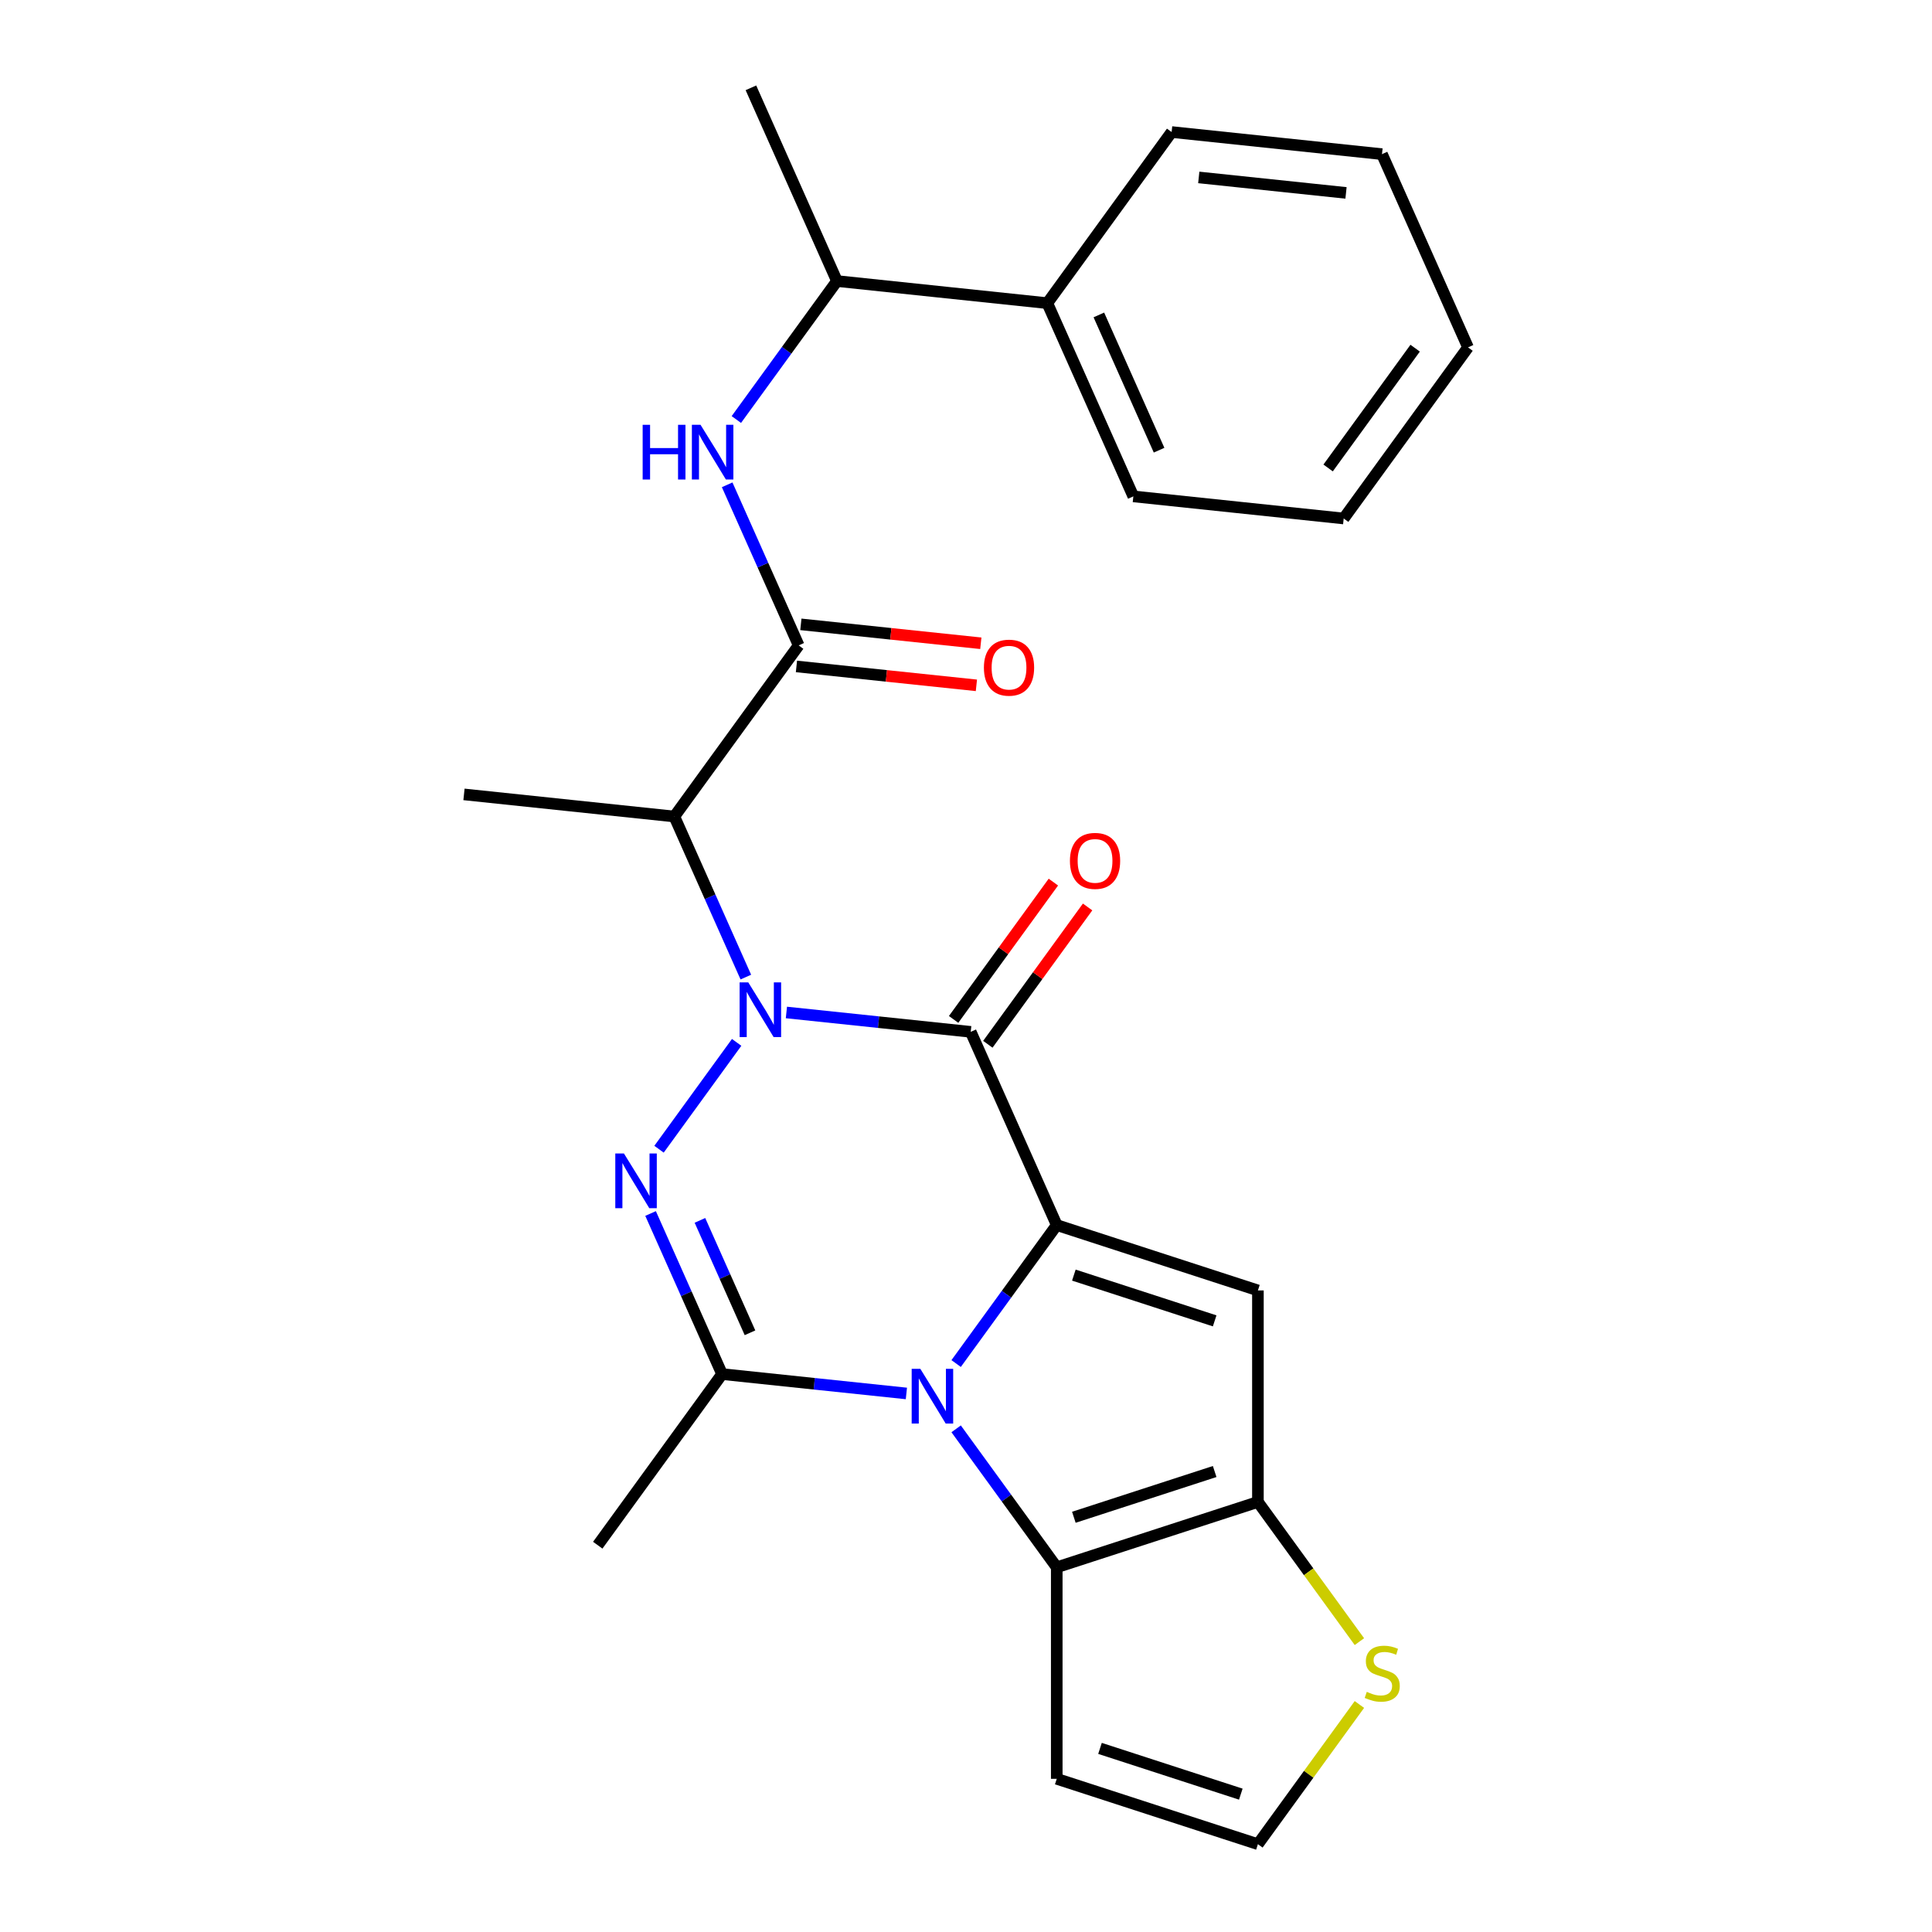 <?xml version='1.0' encoding='iso-8859-1'?>
<svg version='1.1' baseProfile='full'
              xmlns='http://www.w3.org/2000/svg'
                      xmlns:rdkit='http://www.rdkit.org/xml'
                      xmlns:xlink='http://www.w3.org/1999/xlink'
                  xml:space='preserve'
width='1000px' height='1000px' viewBox='0 0 1000 1000'>
<!-- END OF HEADER -->
<rect style='opacity:1.0;fill:#FFFFFF;stroke:none' width='1000' height='1000' x='0' y='0'> </rect>
<path class='bond-2' d='M 407.041,524.054 L 454.742,529.067' style='fill:none;fill-rule:evenodd;stroke:#0000FF;stroke-width:6px;stroke-linecap:butt;stroke-linejoin:miter;stroke-opacity:1' />
<path class='bond-2' d='M 454.742,529.067 L 502.444,534.081' style='fill:none;fill-rule:evenodd;stroke:#000000;stroke-width:6px;stroke-linecap:butt;stroke-linejoin:miter;stroke-opacity:1' />
<path class='bond-3' d='M 381.288,539.534 L 341.111,594.833' style='fill:none;fill-rule:evenodd;stroke:#0000FF;stroke-width:6px;stroke-linecap:butt;stroke-linejoin:miter;stroke-opacity:1' />
<path class='bond-8' d='M 386.041,505.74 L 367.538,464.182' style='fill:none;fill-rule:evenodd;stroke:#0000FF;stroke-width:6px;stroke-linecap:butt;stroke-linejoin:miter;stroke-opacity:1' />
<path class='bond-8' d='M 367.538,464.182 L 349.035,422.623' style='fill:none;fill-rule:evenodd;stroke:#000000;stroke-width:6px;stroke-linecap:butt;stroke-linejoin:miter;stroke-opacity:1' />
<path class='bond-0' d='M 546.973,634.095 L 502.444,534.081' style='fill:none;fill-rule:evenodd;stroke:#000000;stroke-width:6px;stroke-linecap:butt;stroke-linejoin:miter;stroke-opacity:1' />
<path class='bond-5' d='M 546.973,634.095 L 651.093,667.926' style='fill:none;fill-rule:evenodd;stroke:#000000;stroke-width:6px;stroke-linecap:butt;stroke-linejoin:miter;stroke-opacity:1' />
<path class='bond-5' d='M 555.825,659.994 L 628.709,683.675' style='fill:none;fill-rule:evenodd;stroke:#000000;stroke-width:6px;stroke-linecap:butt;stroke-linejoin:miter;stroke-opacity:1' />
<path class='bond-26' d='M 546.973,634.095 L 520.936,669.932' style='fill:none;fill-rule:evenodd;stroke:#000000;stroke-width:6px;stroke-linecap:butt;stroke-linejoin:miter;stroke-opacity:1' />
<path class='bond-26' d='M 520.936,669.932 L 494.899,705.768' style='fill:none;fill-rule:evenodd;stroke:#0000FF;stroke-width:6px;stroke-linecap:butt;stroke-linejoin:miter;stroke-opacity:1' />
<path class='bond-1' d='M 469.146,721.249 L 421.444,716.235' style='fill:none;fill-rule:evenodd;stroke:#0000FF;stroke-width:6px;stroke-linecap:butt;stroke-linejoin:miter;stroke-opacity:1' />
<path class='bond-1' d='M 421.444,716.235 L 373.743,711.222' style='fill:none;fill-rule:evenodd;stroke:#000000;stroke-width:6px;stroke-linecap:butt;stroke-linejoin:miter;stroke-opacity:1' />
<path class='bond-6' d='M 494.899,739.562 L 520.936,775.399' style='fill:none;fill-rule:evenodd;stroke:#0000FF;stroke-width:6px;stroke-linecap:butt;stroke-linejoin:miter;stroke-opacity:1' />
<path class='bond-6' d='M 520.936,775.399 L 546.973,811.236' style='fill:none;fill-rule:evenodd;stroke:#000000;stroke-width:6px;stroke-linecap:butt;stroke-linejoin:miter;stroke-opacity:1' />
<path class='bond-13' d='M 511.301,540.516 L 537.119,504.979' style='fill:none;fill-rule:evenodd;stroke:#000000;stroke-width:6px;stroke-linecap:butt;stroke-linejoin:miter;stroke-opacity:1' />
<path class='bond-13' d='M 537.119,504.979 L 562.938,469.443' style='fill:none;fill-rule:evenodd;stroke:#FF0000;stroke-width:6px;stroke-linecap:butt;stroke-linejoin:miter;stroke-opacity:1' />
<path class='bond-13' d='M 493.587,527.646 L 519.405,492.109' style='fill:none;fill-rule:evenodd;stroke:#000000;stroke-width:6px;stroke-linecap:butt;stroke-linejoin:miter;stroke-opacity:1' />
<path class='bond-13' d='M 519.405,492.109 L 545.224,456.573' style='fill:none;fill-rule:evenodd;stroke:#FF0000;stroke-width:6px;stroke-linecap:butt;stroke-linejoin:miter;stroke-opacity:1' />
<path class='bond-4' d='M 336.737,628.105 L 355.24,669.663' style='fill:none;fill-rule:evenodd;stroke:#0000FF;stroke-width:6px;stroke-linecap:butt;stroke-linejoin:miter;stroke-opacity:1' />
<path class='bond-4' d='M 355.24,669.663 L 373.743,711.222' style='fill:none;fill-rule:evenodd;stroke:#000000;stroke-width:6px;stroke-linecap:butt;stroke-linejoin:miter;stroke-opacity:1' />
<path class='bond-4' d='M 362.291,631.666 L 375.243,660.757' style='fill:none;fill-rule:evenodd;stroke:#0000FF;stroke-width:6px;stroke-linecap:butt;stroke-linejoin:miter;stroke-opacity:1' />
<path class='bond-4' d='M 375.243,660.757 L 388.195,689.848' style='fill:none;fill-rule:evenodd;stroke:#000000;stroke-width:6px;stroke-linecap:butt;stroke-linejoin:miter;stroke-opacity:1' />
<path class='bond-18' d='M 373.743,711.222 L 309.393,799.792' style='fill:none;fill-rule:evenodd;stroke:#000000;stroke-width:6px;stroke-linecap:butt;stroke-linejoin:miter;stroke-opacity:1' />
<path class='bond-7' d='M 651.093,667.926 L 651.093,777.405' style='fill:none;fill-rule:evenodd;stroke:#000000;stroke-width:6px;stroke-linecap:butt;stroke-linejoin:miter;stroke-opacity:1' />
<path class='bond-12' d='M 546.973,811.236 L 546.973,920.715' style='fill:none;fill-rule:evenodd;stroke:#000000;stroke-width:6px;stroke-linecap:butt;stroke-linejoin:miter;stroke-opacity:1' />
<path class='bond-27' d='M 546.973,811.236 L 651.093,777.405' style='fill:none;fill-rule:evenodd;stroke:#000000;stroke-width:6px;stroke-linecap:butt;stroke-linejoin:miter;stroke-opacity:1' />
<path class='bond-27' d='M 555.825,785.337 L 628.709,761.655' style='fill:none;fill-rule:evenodd;stroke:#000000;stroke-width:6px;stroke-linecap:butt;stroke-linejoin:miter;stroke-opacity:1' />
<path class='bond-11' d='M 651.093,777.405 L 677.36,813.558' style='fill:none;fill-rule:evenodd;stroke:#000000;stroke-width:6px;stroke-linecap:butt;stroke-linejoin:miter;stroke-opacity:1' />
<path class='bond-11' d='M 677.36,813.558 L 703.626,849.71' style='fill:none;fill-rule:evenodd;stroke:#CCCC00;stroke-width:6px;stroke-linecap:butt;stroke-linejoin:miter;stroke-opacity:1' />
<path class='bond-9' d='M 349.035,422.623 L 413.385,334.053' style='fill:none;fill-rule:evenodd;stroke:#000000;stroke-width:6px;stroke-linecap:butt;stroke-linejoin:miter;stroke-opacity:1' />
<path class='bond-19' d='M 349.035,422.623 L 240.156,411.18' style='fill:none;fill-rule:evenodd;stroke:#000000;stroke-width:6px;stroke-linecap:butt;stroke-linejoin:miter;stroke-opacity:1' />
<path class='bond-10' d='M 413.385,334.053 L 394.882,292.494' style='fill:none;fill-rule:evenodd;stroke:#000000;stroke-width:6px;stroke-linecap:butt;stroke-linejoin:miter;stroke-opacity:1' />
<path class='bond-10' d='M 394.882,292.494 L 376.379,250.936' style='fill:none;fill-rule:evenodd;stroke:#0000FF;stroke-width:6px;stroke-linecap:butt;stroke-linejoin:miter;stroke-opacity:1' />
<path class='bond-16' d='M 412.241,344.941 L 458.812,349.836' style='fill:none;fill-rule:evenodd;stroke:#000000;stroke-width:6px;stroke-linecap:butt;stroke-linejoin:miter;stroke-opacity:1' />
<path class='bond-16' d='M 458.812,349.836 L 505.383,354.73' style='fill:none;fill-rule:evenodd;stroke:#FF0000;stroke-width:6px;stroke-linecap:butt;stroke-linejoin:miter;stroke-opacity:1' />
<path class='bond-16' d='M 414.53,323.165 L 461.101,328.06' style='fill:none;fill-rule:evenodd;stroke:#000000;stroke-width:6px;stroke-linecap:butt;stroke-linejoin:miter;stroke-opacity:1' />
<path class='bond-16' d='M 461.101,328.06 L 507.672,332.955' style='fill:none;fill-rule:evenodd;stroke:#FF0000;stroke-width:6px;stroke-linecap:butt;stroke-linejoin:miter;stroke-opacity:1' />
<path class='bond-15' d='M 381.133,217.142 L 407.169,181.305' style='fill:none;fill-rule:evenodd;stroke:#0000FF;stroke-width:6px;stroke-linecap:butt;stroke-linejoin:miter;stroke-opacity:1' />
<path class='bond-15' d='M 407.169,181.305 L 433.206,145.469' style='fill:none;fill-rule:evenodd;stroke:#000000;stroke-width:6px;stroke-linecap:butt;stroke-linejoin:miter;stroke-opacity:1' />
<path class='bond-28' d='M 703.626,882.24 L 677.36,918.393' style='fill:none;fill-rule:evenodd;stroke:#CCCC00;stroke-width:6px;stroke-linecap:butt;stroke-linejoin:miter;stroke-opacity:1' />
<path class='bond-28' d='M 677.36,918.393 L 651.093,954.545' style='fill:none;fill-rule:evenodd;stroke:#000000;stroke-width:6px;stroke-linecap:butt;stroke-linejoin:miter;stroke-opacity:1' />
<path class='bond-14' d='M 546.973,920.715 L 651.093,954.545' style='fill:none;fill-rule:evenodd;stroke:#000000;stroke-width:6px;stroke-linecap:butt;stroke-linejoin:miter;stroke-opacity:1' />
<path class='bond-14' d='M 569.357,904.965 L 642.241,928.647' style='fill:none;fill-rule:evenodd;stroke:#000000;stroke-width:6px;stroke-linecap:butt;stroke-linejoin:miter;stroke-opacity:1' />
<path class='bond-17' d='M 433.206,145.469 L 542.086,156.912' style='fill:none;fill-rule:evenodd;stroke:#000000;stroke-width:6px;stroke-linecap:butt;stroke-linejoin:miter;stroke-opacity:1' />
<path class='bond-20' d='M 433.206,145.469 L 388.677,45.455' style='fill:none;fill-rule:evenodd;stroke:#000000;stroke-width:6px;stroke-linecap:butt;stroke-linejoin:miter;stroke-opacity:1' />
<path class='bond-21' d='M 542.086,156.912 L 586.615,256.926' style='fill:none;fill-rule:evenodd;stroke:#000000;stroke-width:6px;stroke-linecap:butt;stroke-linejoin:miter;stroke-opacity:1' />
<path class='bond-21' d='M 568.768,163.009 L 599.938,233.018' style='fill:none;fill-rule:evenodd;stroke:#000000;stroke-width:6px;stroke-linecap:butt;stroke-linejoin:miter;stroke-opacity:1' />
<path class='bond-22' d='M 542.086,156.912 L 606.436,68.342' style='fill:none;fill-rule:evenodd;stroke:#000000;stroke-width:6px;stroke-linecap:butt;stroke-linejoin:miter;stroke-opacity:1' />
<path class='bond-24' d='M 586.615,256.926 L 695.494,268.37' style='fill:none;fill-rule:evenodd;stroke:#000000;stroke-width:6px;stroke-linecap:butt;stroke-linejoin:miter;stroke-opacity:1' />
<path class='bond-23' d='M 606.436,68.342 L 715.315,79.785' style='fill:none;fill-rule:evenodd;stroke:#000000;stroke-width:6px;stroke-linecap:butt;stroke-linejoin:miter;stroke-opacity:1' />
<path class='bond-23' d='M 620.479,91.834 L 696.694,99.845' style='fill:none;fill-rule:evenodd;stroke:#000000;stroke-width:6px;stroke-linecap:butt;stroke-linejoin:miter;stroke-opacity:1' />
<path class='bond-25' d='M 715.315,79.785 L 759.844,179.8' style='fill:none;fill-rule:evenodd;stroke:#000000;stroke-width:6px;stroke-linecap:butt;stroke-linejoin:miter;stroke-opacity:1' />
<path class='bond-29' d='M 695.494,268.37 L 759.844,179.8' style='fill:none;fill-rule:evenodd;stroke:#000000;stroke-width:6px;stroke-linecap:butt;stroke-linejoin:miter;stroke-opacity:1' />
<path class='bond-29' d='M 687.432,242.214 L 732.477,180.215' style='fill:none;fill-rule:evenodd;stroke:#000000;stroke-width:6px;stroke-linecap:butt;stroke-linejoin:miter;stroke-opacity:1' />
<path  class='atom-0' d='M 387.304 508.477
L 396.584 523.477
Q 397.504 524.957, 398.984 527.637
Q 400.464 530.317, 400.544 530.477
L 400.544 508.477
L 404.304 508.477
L 404.304 536.797
L 400.424 536.797
L 390.464 520.397
Q 389.304 518.477, 388.064 516.277
Q 386.864 514.077, 386.504 513.397
L 386.504 536.797
L 382.824 536.797
L 382.824 508.477
L 387.304 508.477
' fill='#0000FF'/>
<path  class='atom-2' d='M 476.363 708.505
L 485.643 723.505
Q 486.563 724.985, 488.043 727.665
Q 489.523 730.345, 489.603 730.505
L 489.603 708.505
L 493.363 708.505
L 493.363 736.825
L 489.483 736.825
L 479.523 720.425
Q 478.363 718.505, 477.123 716.305
Q 475.923 714.105, 475.563 713.425
L 475.563 736.825
L 471.883 736.825
L 471.883 708.505
L 476.363 708.505
' fill='#0000FF'/>
<path  class='atom-4' d='M 322.954 597.048
L 332.234 612.048
Q 333.154 613.528, 334.634 616.208
Q 336.114 618.888, 336.194 619.048
L 336.194 597.048
L 339.954 597.048
L 339.954 625.368
L 336.074 625.368
L 326.114 608.968
Q 324.954 607.048, 323.714 604.848
Q 322.514 602.648, 322.154 601.968
L 322.154 625.368
L 318.474 625.368
L 318.474 597.048
L 322.954 597.048
' fill='#0000FF'/>
<path  class='atom-11' d='M 332.636 219.879
L 336.476 219.879
L 336.476 231.919
L 350.956 231.919
L 350.956 219.879
L 354.796 219.879
L 354.796 248.199
L 350.956 248.199
L 350.956 235.119
L 336.476 235.119
L 336.476 248.199
L 332.636 248.199
L 332.636 219.879
' fill='#0000FF'/>
<path  class='atom-11' d='M 362.596 219.879
L 371.876 234.879
Q 372.796 236.359, 374.276 239.039
Q 375.756 241.719, 375.836 241.879
L 375.836 219.879
L 379.596 219.879
L 379.596 248.199
L 375.716 248.199
L 365.756 231.799
Q 364.596 229.879, 363.356 227.679
Q 362.156 225.479, 361.796 224.799
L 361.796 248.199
L 358.116 248.199
L 358.116 219.879
L 362.596 219.879
' fill='#0000FF'/>
<path  class='atom-12' d='M 707.443 875.695
Q 707.763 875.815, 709.083 876.375
Q 710.403 876.935, 711.843 877.295
Q 713.323 877.615, 714.763 877.615
Q 717.443 877.615, 719.003 876.335
Q 720.563 875.015, 720.563 872.735
Q 720.563 871.175, 719.763 870.215
Q 719.003 869.255, 717.803 868.735
Q 716.603 868.215, 714.603 867.615
Q 712.083 866.855, 710.563 866.135
Q 709.083 865.415, 708.003 863.895
Q 706.963 862.375, 706.963 859.815
Q 706.963 856.255, 709.363 854.055
Q 711.803 851.855, 716.603 851.855
Q 719.883 851.855, 723.603 853.415
L 722.683 856.495
Q 719.283 855.095, 716.723 855.095
Q 713.963 855.095, 712.443 856.255
Q 710.923 857.375, 710.963 859.335
Q 710.963 860.855, 711.723 861.775
Q 712.523 862.695, 713.643 863.215
Q 714.803 863.735, 716.723 864.335
Q 719.283 865.135, 720.803 865.935
Q 722.323 866.735, 723.403 868.375
Q 724.523 869.975, 724.523 872.735
Q 724.523 876.655, 721.883 878.775
Q 719.283 880.855, 714.923 880.855
Q 712.403 880.855, 710.483 880.295
Q 708.603 879.775, 706.363 878.855
L 707.443 875.695
' fill='#CCCC00'/>
<path  class='atom-14' d='M 553.794 445.591
Q 553.794 438.791, 557.154 434.991
Q 560.514 431.191, 566.794 431.191
Q 573.074 431.191, 576.434 434.991
Q 579.794 438.791, 579.794 445.591
Q 579.794 452.471, 576.394 456.391
Q 572.994 460.271, 566.794 460.271
Q 560.554 460.271, 557.154 456.391
Q 553.794 452.511, 553.794 445.591
M 566.794 457.071
Q 571.114 457.071, 573.434 454.191
Q 575.794 451.271, 575.794 445.591
Q 575.794 440.031, 573.434 437.231
Q 571.114 434.391, 566.794 434.391
Q 562.474 434.391, 560.114 437.191
Q 557.794 439.991, 557.794 445.591
Q 557.794 451.311, 560.114 454.191
Q 562.474 457.071, 566.794 457.071
' fill='#FF0000'/>
<path  class='atom-17' d='M 509.265 345.577
Q 509.265 338.777, 512.625 334.977
Q 515.985 331.177, 522.265 331.177
Q 528.545 331.177, 531.905 334.977
Q 535.265 338.777, 535.265 345.577
Q 535.265 352.457, 531.865 356.377
Q 528.465 360.257, 522.265 360.257
Q 516.025 360.257, 512.625 356.377
Q 509.265 352.497, 509.265 345.577
M 522.265 357.057
Q 526.585 357.057, 528.905 354.177
Q 531.265 351.257, 531.265 345.577
Q 531.265 340.017, 528.905 337.217
Q 526.585 334.377, 522.265 334.377
Q 517.945 334.377, 515.585 337.177
Q 513.265 339.977, 513.265 345.577
Q 513.265 351.297, 515.585 354.177
Q 517.945 357.057, 522.265 357.057
' fill='#FF0000'/>
</svg>
